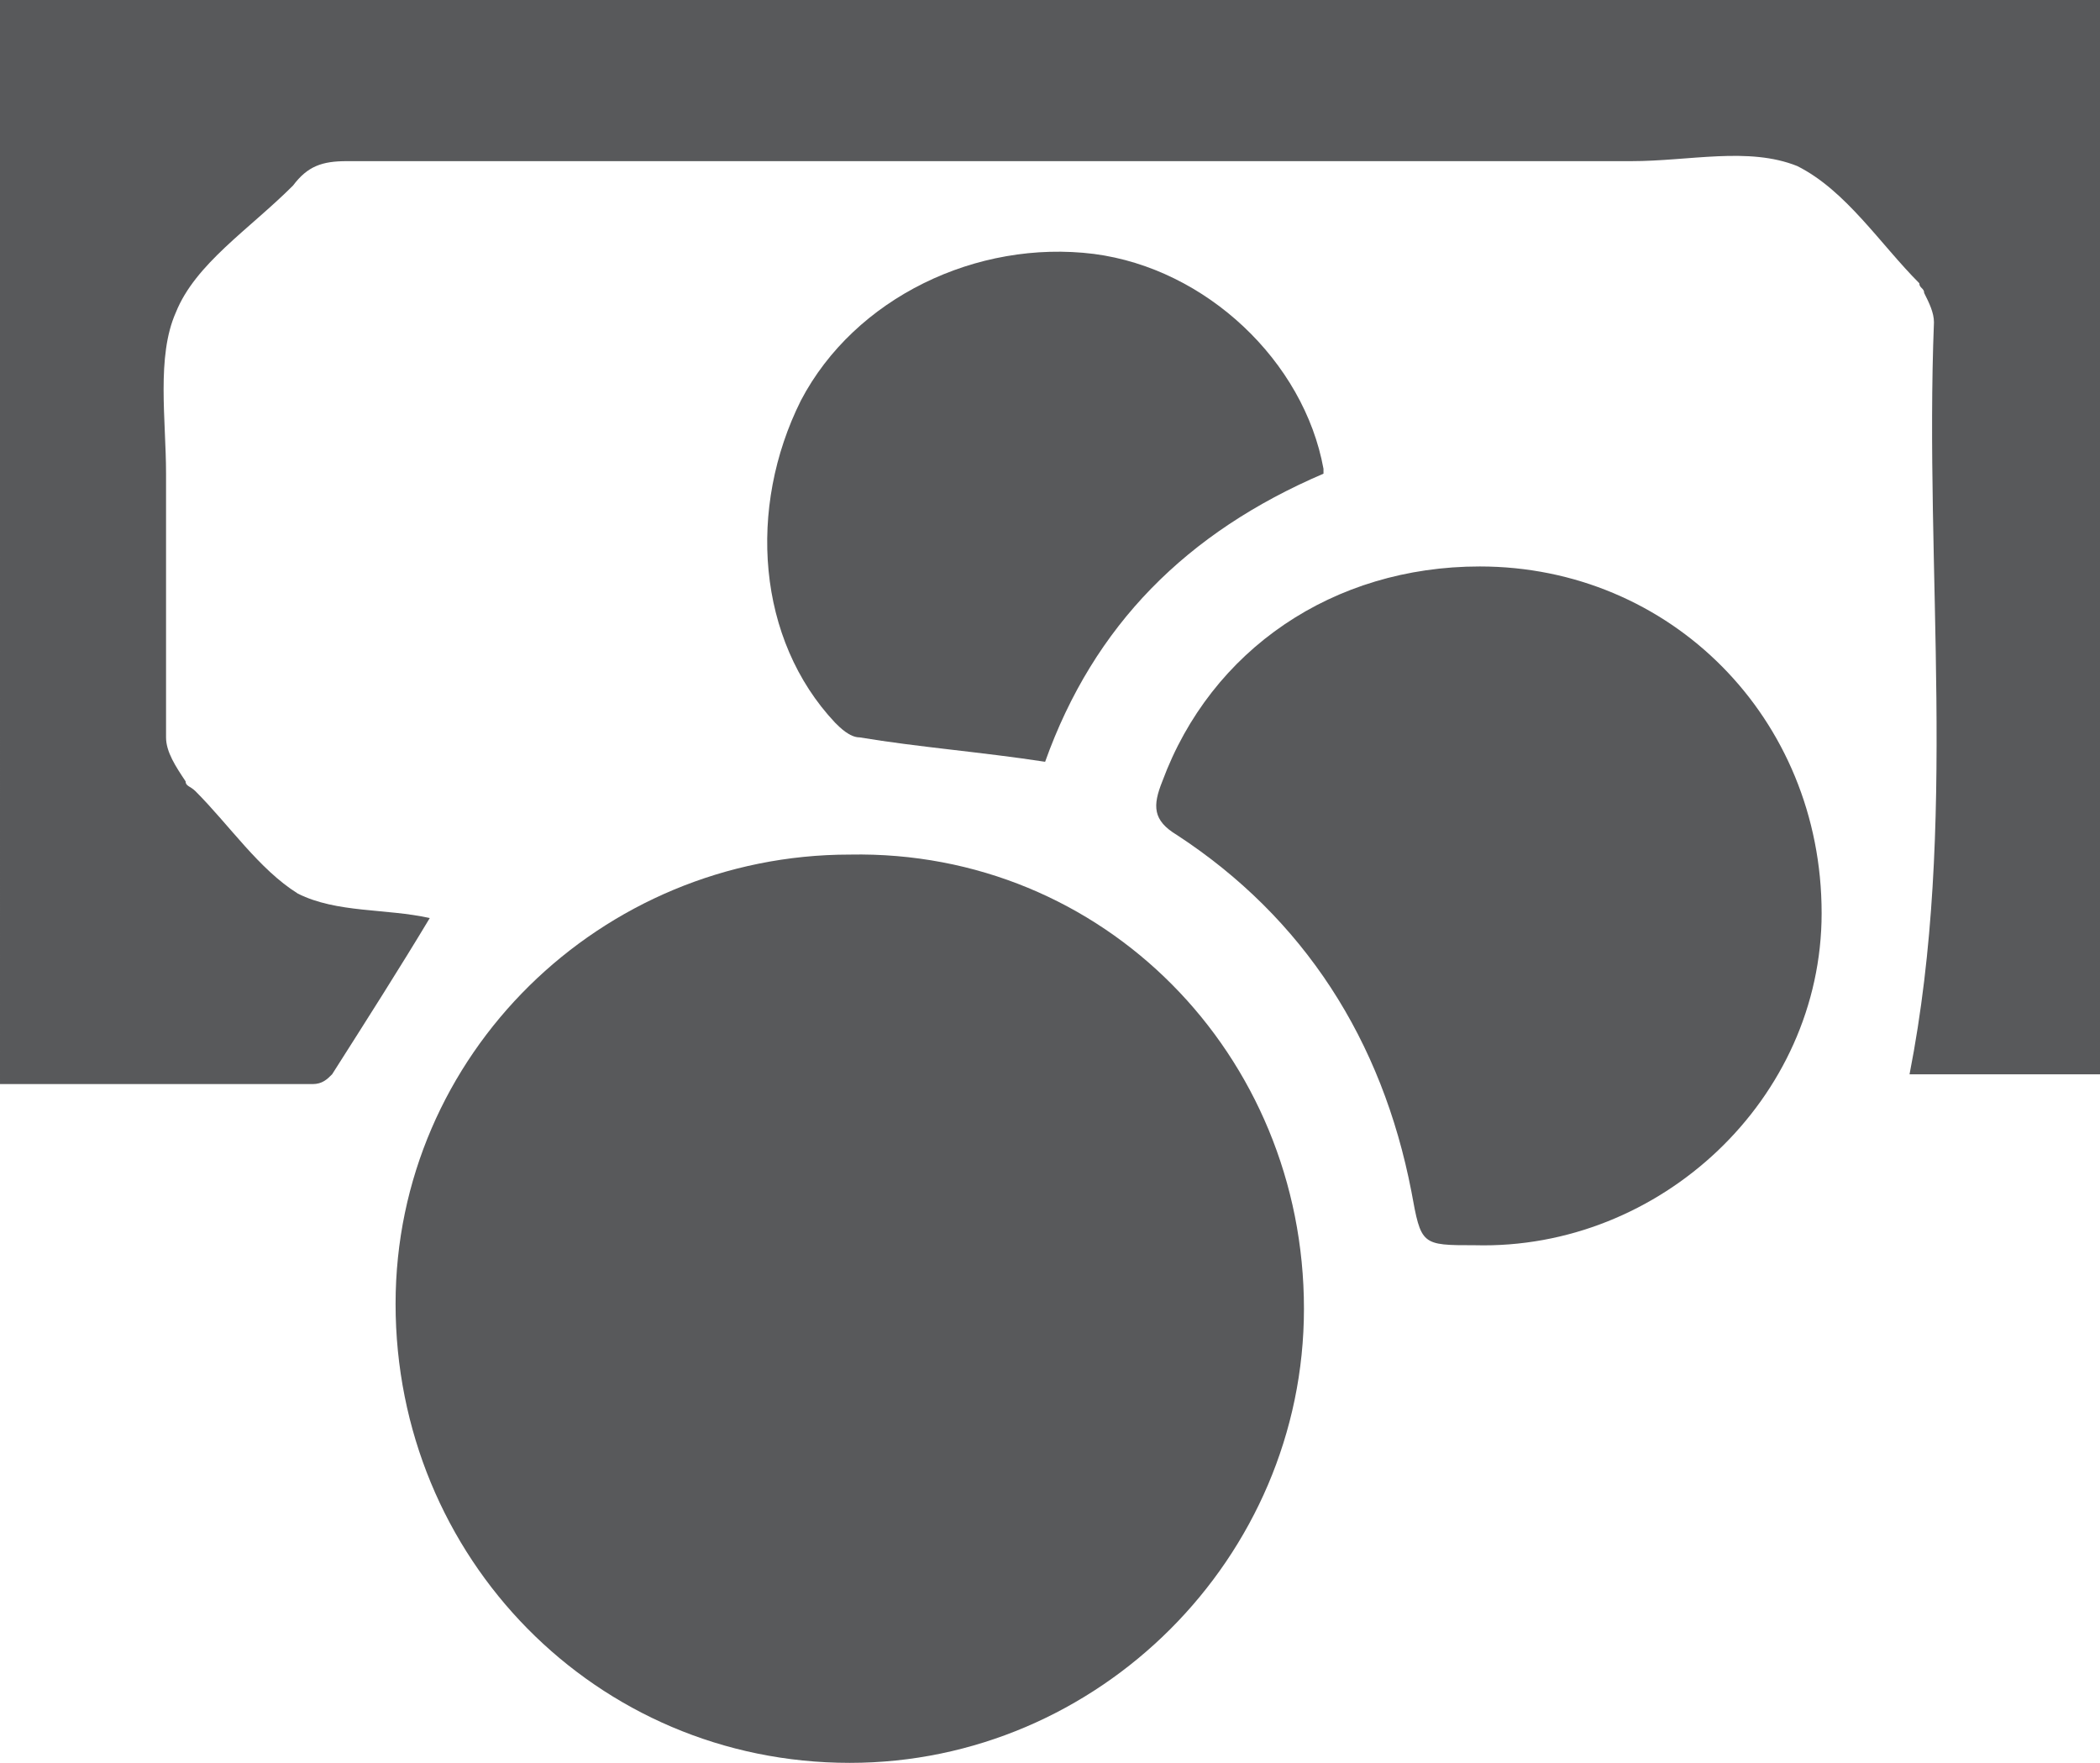 <?xml version="1.0" encoding="utf-8"?>
<!-- Generator: Adobe Illustrator 16.0.0, SVG Export Plug-In . SVG Version: 6.00 Build 0)  -->
<!DOCTYPE svg PUBLIC "-//W3C//DTD SVG 1.1//EN" "http://www.w3.org/Graphics/SVG/1.1/DTD/svg11.dtd">
<svg version="1.1" id="Layer_1" xmlns="http://www.w3.org/2000/svg" xmlns:xlink="http://www.w3.org/1999/xlink" x="0px" y="0px"
	 width="43px" height="36.1px" viewBox="0 0 43 36.1" enable-background="new 0 0 43 36.1" xml:space="preserve">
<g>
	<path fill="#58595B" d="M43,22h-3.9c1-5.1,0.3-10.3,0.5-15.4c0-0.2-0.1-0.4-0.2-0.6c0-0.1-0.1-0.1-0.1-0.2
		c-0.8-0.8-1.5-1.9-2.5-2.4c-1-0.4-2.2-0.1-3.4-0.1c-8.8,0-17.5,0-26.3,0c-0.5,0-0.8,0.1-1.1,0.5C5.1,4.7,4,5.4,3.6,6.4
		C3.2,7.3,3.4,8.6,3.4,9.7c0,1.8,0,3.6,0,5.4c0,0.3,0.2,0.6,0.4,0.9c0,0.1,0.1,0.1,0.2,0.2c0.7,0.7,1.3,1.6,2.1,2.1
		c0.8,0.4,1.8,0.3,2.7,0.5c-0.6,1-1.3,2.1-2,3.2c-0.1,0.1-0.2,0.2-0.4,0.2c-2.1,0-4.3,0-6.4,0V0h43V22z"/>
	<path fill="#58595B" d="M26.7,26.8c0,5.1-4.2,9.3-9.3,9.3c-5.2,0-9.3-4.2-9.3-9.4c0-5.1,4.2-9.2,9.3-9.2
		C22.6,17.4,26.7,21.6,26.7,26.8"/>
	<path fill="#58595B" d="M30.3,11.6c3.9,0,7,3.1,7,7.1c0,3.8-3.3,6.9-7.1,6.8c-1.1,0-1.1,0-1.3-1.1c-0.6-3.1-2.2-5.6-4.8-7.3
		c-0.5-0.3-0.5-0.6-0.3-1.1C24.8,13.3,27.3,11.6,30.3,11.6"/>
	<path fill="#58595B" d="M21.4,15.6c-1.3-0.2-2.6-0.3-3.8-0.5c-0.2,0-0.4-0.2-0.5-0.3c-1.6-1.7-1.8-4.4-0.7-6.6c1.1-2.1,3.6-3.3,6-3
		c2.3,0.3,4.3,2.2,4.7,4.4c0,0,0,0,0,0.1C24.3,10.9,22.4,12.8,21.4,15.6"/>
</g>
</svg>
